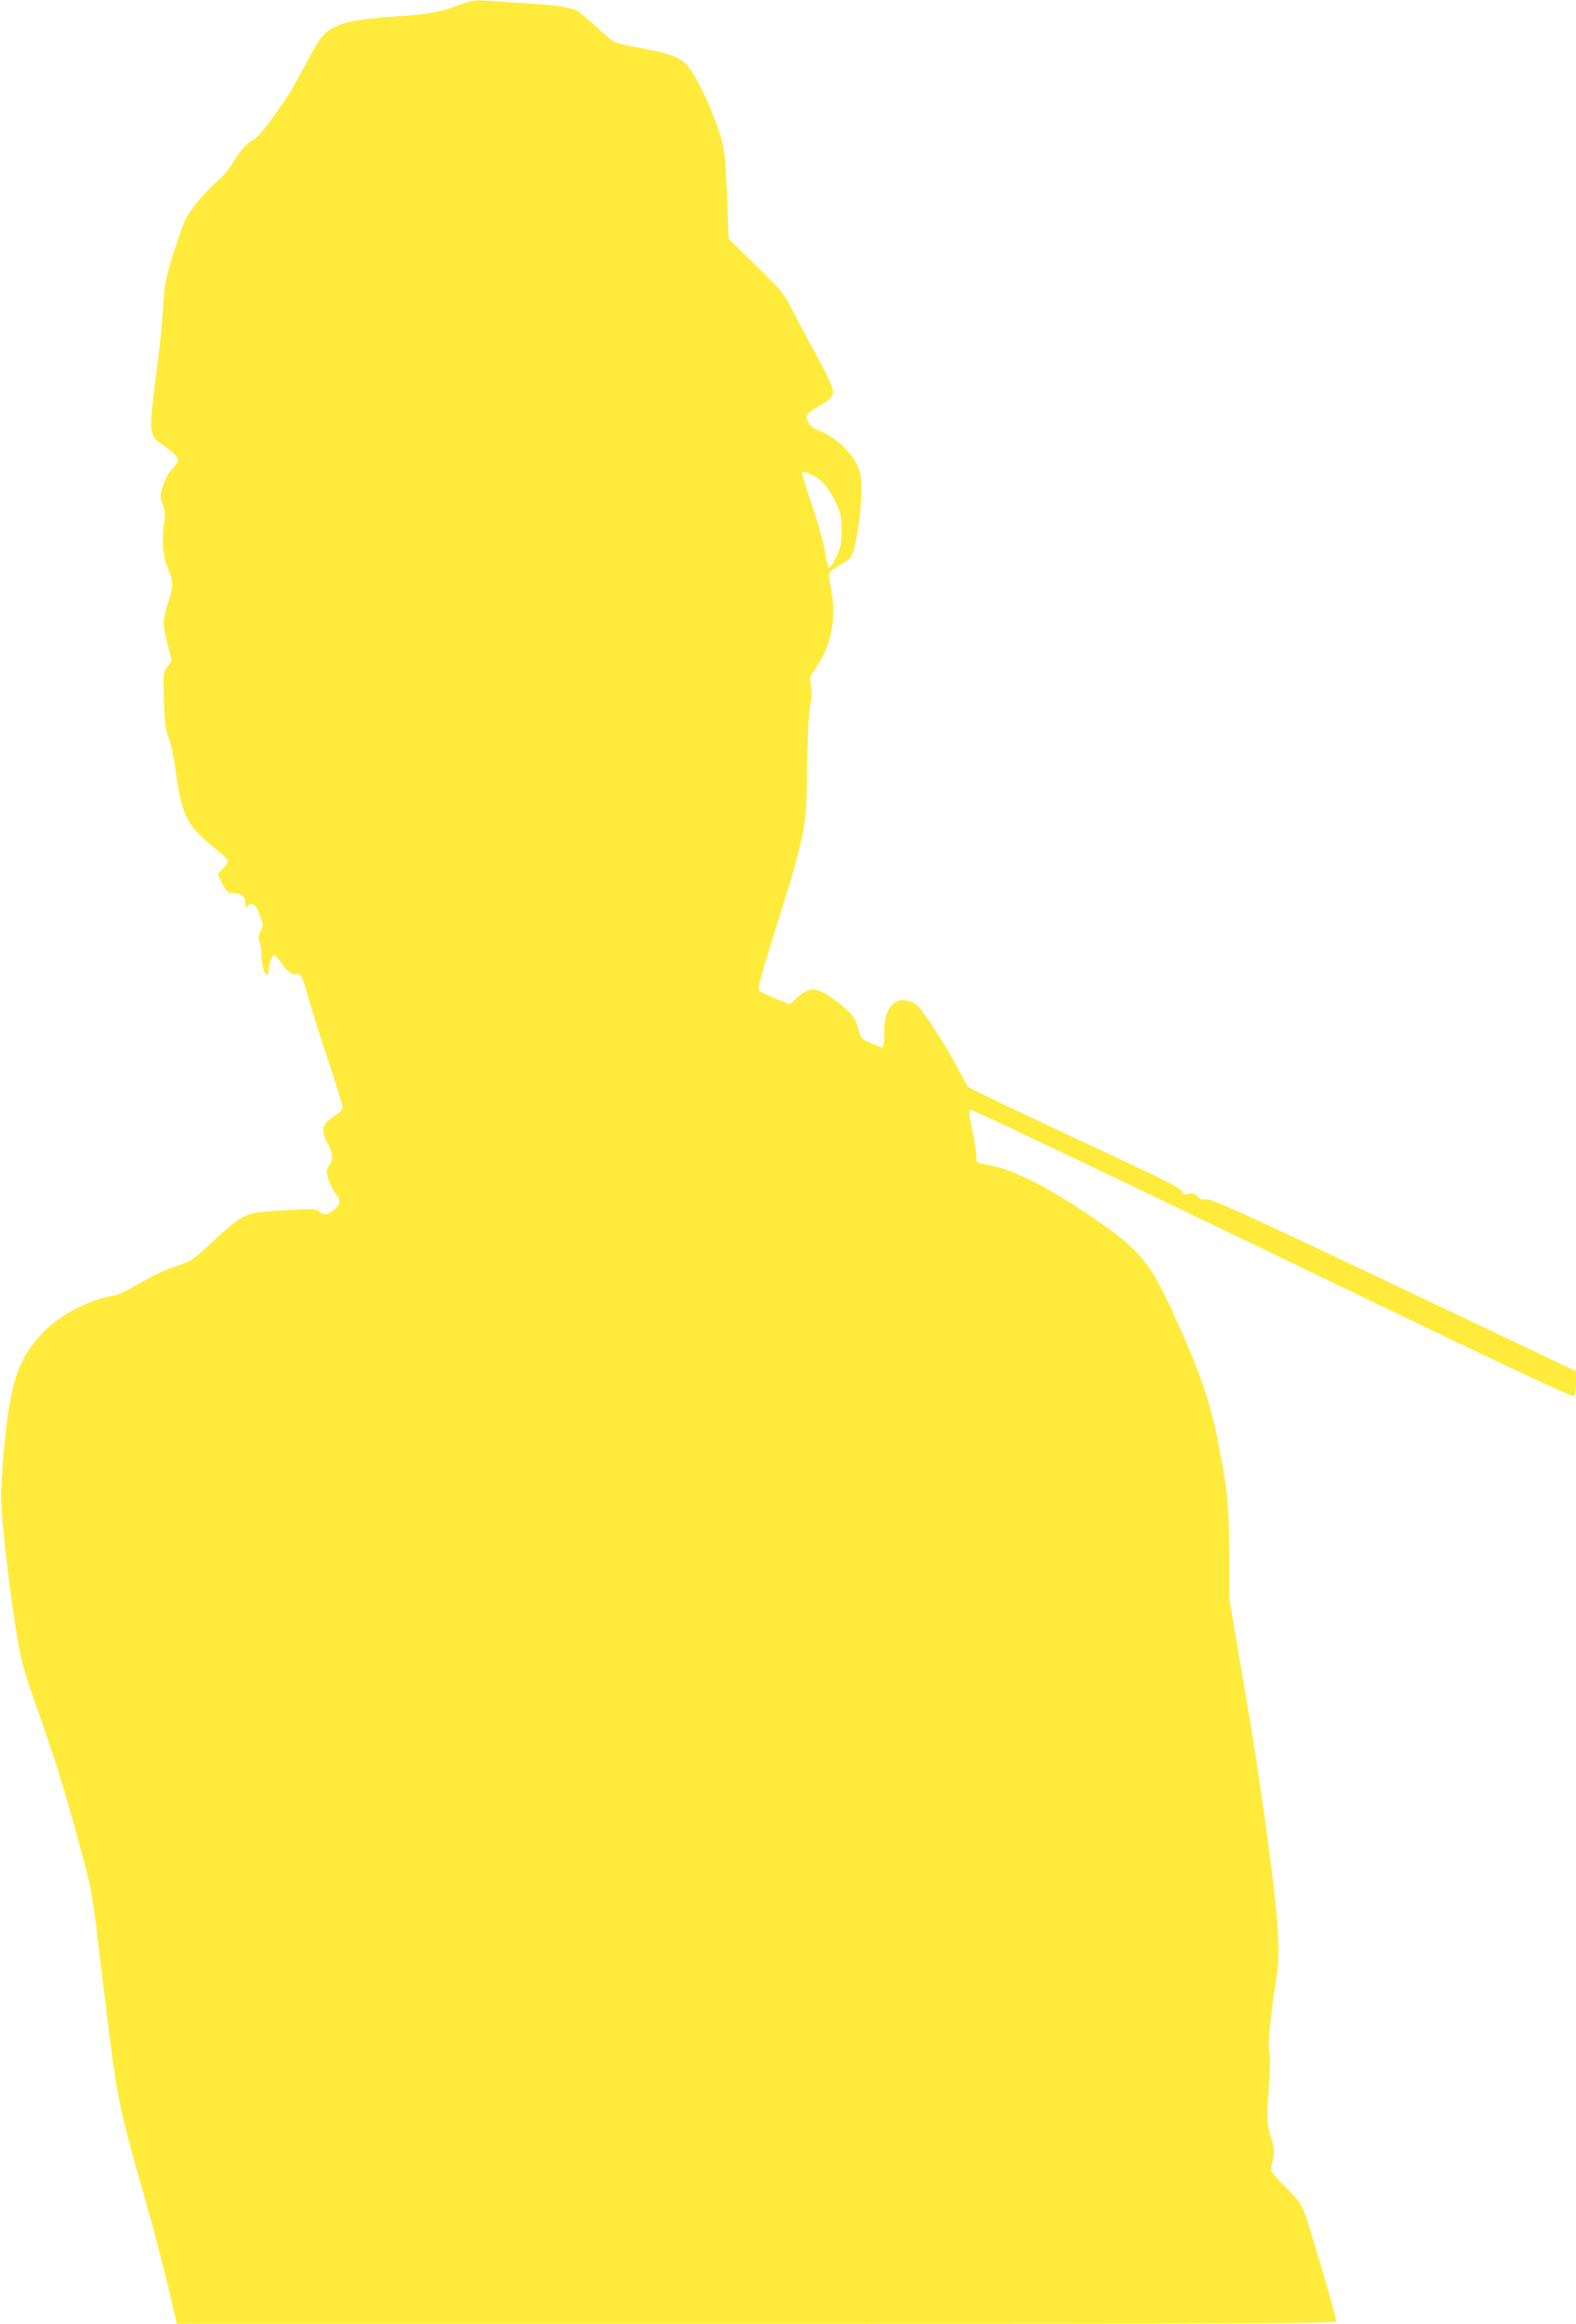 <?xml version="1.0" standalone="no"?>
<!DOCTYPE svg PUBLIC "-//W3C//DTD SVG 20010904//EN"
 "http://www.w3.org/TR/2001/REC-SVG-20010904/DTD/svg10.dtd">
<svg version="1.0" xmlns="http://www.w3.org/2000/svg"
 width="868pt" height="1280pt" viewBox="0 0 868 1280"
 preserveAspectRatio="xMidYMid meet">
<g transform="translate(0,1280) scale(0.1,-0.1)"
fill="#ffeb3b" stroke="none">
<path d="M2535 12775 c-118 -44 -163 -52 -350 -65 -255 -17 -344 -40 -407
-107 -15 -15 -58 -87 -96 -160 -39 -72 -86 -156 -106 -185 -89 -131 -153 -214
-176 -225 -37 -17 -85 -71 -117 -129 -15 -28 -50 -70 -78 -94 -65 -55 -148
-153 -179 -210 -13 -25 -45 -112 -71 -195 -43 -138 -48 -163 -57 -305 -5 -85
-20 -236 -34 -335 -46 -343 -45 -365 27 -412 59 -39 89 -70 89 -88 0 -9 -14
-31 -32 -48 -19 -20 -38 -55 -50 -92 -17 -56 -17 -63 -2 -104 13 -33 15 -56 8
-100 -14 -102 -8 -182 20 -249 32 -76 32 -97 1 -195 -30 -94 -30 -117 -1 -230
l22 -88 -24 -32 c-23 -31 -24 -36 -19 -182 3 -122 8 -161 26 -210 12 -33 29
-107 36 -165 35 -260 60 -312 210 -436 39 -31 74 -63 78 -70 5 -9 -3 -25 -23
-45 -16 -18 -30 -34 -30 -36 0 -2 12 -26 26 -53 22 -43 30 -50 56 -50 47 0 68
-16 68 -52 0 -25 3 -29 12 -20 26 26 46 13 68 -45 20 -54 20 -59 5 -94 -13
-28 -14 -41 -6 -57 6 -11 11 -43 11 -70 0 -53 16 -112 31 -112 5 0 9 13 9 30
0 32 19 80 31 80 4 0 22 -20 39 -45 33 -48 63 -70 85 -61 21 8 31 -12 63 -129
17 -60 67 -220 112 -354 44 -134 80 -250 78 -257 -2 -7 -25 -27 -53 -46 -62
-41 -69 -73 -31 -145 29 -54 33 -90 11 -119 -8 -10 -15 -29 -15 -40 0 -27 27
-91 51 -123 27 -34 24 -55 -12 -85 -36 -30 -55 -32 -81 -9 -17 15 -34 16 -191
6 -229 -14 -215 -7 -414 -189 -94 -87 -105 -94 -189 -120 -54 -18 -130 -54
-192 -91 -57 -34 -120 -65 -140 -68 -144 -24 -303 -107 -400 -210 -136 -143
-180 -282 -214 -680 -6 -77 -12 -176 -12 -220 0 -151 76 -755 115 -908 11 -43
42 -142 70 -220 123 -345 175 -517 274 -892 43 -162 42 -155 100 -640 82 -675
80 -665 234 -1210 49 -170 107 -394 131 -497 l44 -188 3193 0 c2641 0 3193 2
3193 13 0 18 -112 407 -156 542 -36 110 -37 110 -120 194 -46 46 -84 90 -84
98 0 8 5 34 11 59 10 39 8 56 -12 126 -22 80 -23 85 -11 264 8 123 9 191 2
209 -9 24 9 208 40 400 24 149 12 322 -55 813 -51 365 -58 412 -135 868 l-70
411 0 244 c0 260 -10 361 -65 634 -45 223 -102 384 -254 715 -108 235 -171
316 -346 442 -268 194 -499 319 -643 347 -87 17 -87 17 -84 47 1 16 -9 80 -22
142 -19 92 -21 115 -10 119 7 3 756 -354 1665 -793 1308 -632 1653 -794 1660
-783 5 8 9 41 9 75 l0 61 -1003 477 c-834 396 -1009 475 -1033 470 -22 -4 -34
0 -48 15 -15 17 -26 20 -53 15 -28 -5 -33 -3 -33 13 0 16 -108 70 -585 292
-321 150 -589 278 -594 285 -5 6 -29 50 -54 98 -67 127 -193 323 -228 352 -34
29 -93 35 -121 14 -41 -32 -58 -81 -58 -165 0 -47 -4 -83 -10 -83 -5 0 -34 11
-64 24 -50 22 -56 28 -66 68 -16 65 -32 88 -96 141 -122 100 -170 109 -239 46
l-45 -41 -79 32 c-44 17 -85 38 -91 45 -7 9 13 87 74 281 183 584 189 610 191
939 2 145 8 293 15 335 7 41 12 80 11 85 -1 6 -4 27 -7 48 -5 32 -2 45 23 80
94 131 122 278 89 452 -8 38 -12 74 -10 80 3 5 31 26 64 45 68 38 67 38 96
200 9 52 17 140 18 195 1 83 -3 108 -21 148 -41 88 -127 164 -236 206 -27 11
-52 54 -43 76 2 7 28 26 58 42 29 17 62 40 72 52 17 19 18 25 7 64 -7 23 -48
105 -91 182 -43 77 -99 183 -125 235 -44 89 -56 105 -199 245 l-153 150 -7
200 c-4 110 -12 233 -17 273 -15 126 -140 415 -211 489 -39 40 -115 66 -265
91 -61 11 -122 26 -135 34 -13 9 -58 47 -100 86 -42 39 -86 75 -96 81 -37 20
-119 33 -272 42 -85 5 -189 12 -230 15 -64 4 -86 1 -145 -21z m1944 -2595 c50
-25 87 -69 125 -150 27 -57 31 -76 31 -150 0 -73 -4 -94 -29 -148 -16 -34 -34
-61 -40 -59 -5 2 -16 41 -22 88 -7 49 -38 156 -72 256 -33 95 -57 175 -54 178
9 9 21 6 61 -15z"/>
</g>
</svg>
